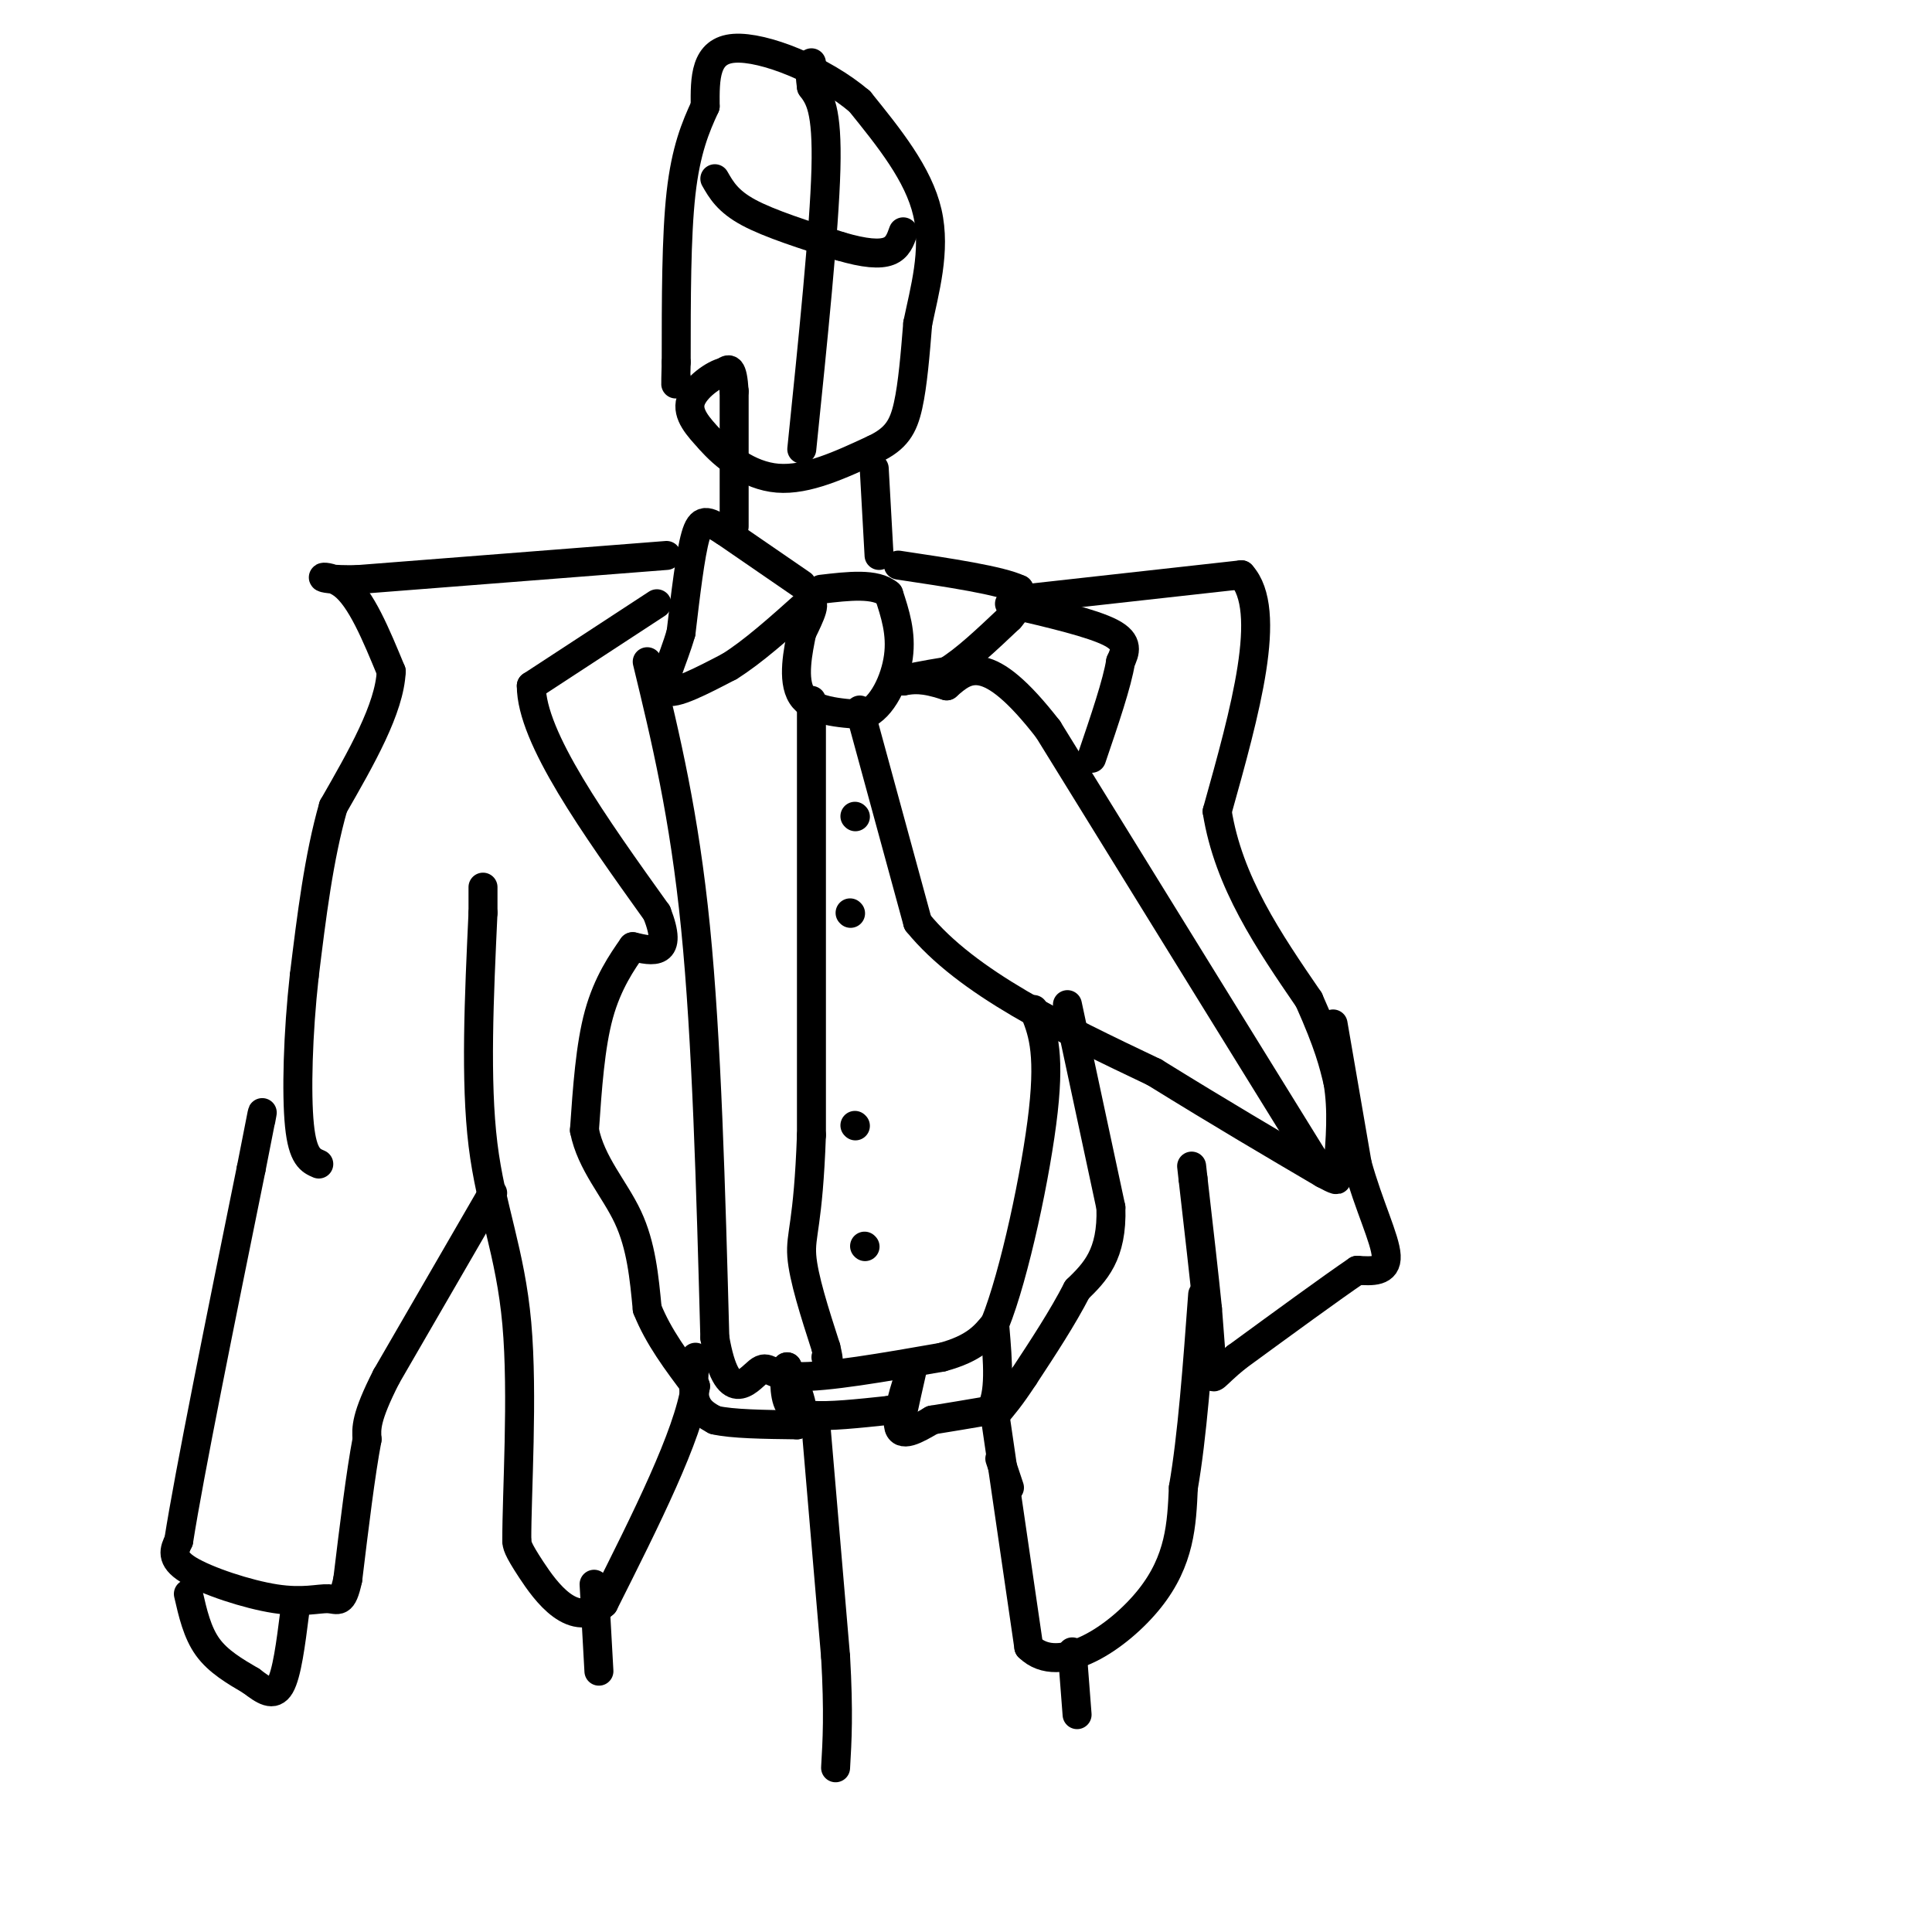 <svg viewBox='0 0 400 400' version='1.1' xmlns='http://www.w3.org/2000/svg' xmlns:xlink='http://www.w3.org/1999/xlink'><g fill='none' stroke='rgb(0,0,0)' stroke-width='6' stroke-linecap='round' stroke-linejoin='round'><path d='M166,121c0.000,0.000 -16.000,-11.000 -16,-11'/><path d='M150,110c-3.689,-2.378 -4.911,-2.822 -6,1c-1.089,3.822 -2.044,11.911 -3,20'/><path d='M141,131c-1.711,6.000 -4.489,11.000 -3,12c1.489,1.000 7.244,-2.000 13,-5'/><path d='M151,138c4.833,-3.000 10.417,-8.000 16,-13'/><path d='M167,125c2.500,-1.167 0.750,2.417 -1,6'/><path d='M166,131c-0.733,3.644 -2.067,9.756 0,13c2.067,3.244 7.533,3.622 13,4'/><path d='M179,148c3.667,-1.467 6.333,-7.133 7,-12c0.667,-4.867 -0.667,-8.933 -2,-13'/><path d='M184,123c-2.667,-2.333 -8.333,-1.667 -14,-1'/><path d='M178,147c0.000,0.000 12.000,44.000 12,44'/><path d='M190,191c10.167,12.500 29.583,21.750 49,31'/><path d='M239,222c14.000,8.667 24.500,14.833 35,21'/><path d='M274,243c5.500,3.000 1.750,0.000 -2,-3'/><path d='M272,240c-9.500,-15.333 -32.250,-52.167 -55,-89'/><path d='M217,151c-12.667,-16.333 -16.833,-12.667 -21,-9'/><path d='M196,142c-5.000,-1.667 -7.000,-1.333 -9,-1'/><path d='M187,141c0.000,-0.500 4.500,-1.250 9,-2'/><path d='M196,139c3.667,-2.167 8.333,-6.583 13,-11'/><path d='M209,128c2.500,-2.833 2.250,-4.417 2,-6'/><path d='M211,122c-3.833,-1.833 -14.417,-3.417 -25,-5'/><path d='M134,137c3.833,15.833 7.667,31.667 10,55c2.333,23.333 3.167,54.167 4,85'/><path d='M148,277c2.536,14.631 6.875,8.708 9,7c2.125,-1.708 2.036,0.798 8,1c5.964,0.202 17.982,-1.899 30,-4'/><path d='M195,281c6.833,-1.833 8.917,-4.417 11,-7'/><path d='M206,274c4.022,-9.933 8.578,-31.267 10,-44c1.422,-12.733 -0.289,-16.867 -2,-21'/><path d='M144,281c-0.333,3.417 -0.667,6.833 0,9c0.667,2.167 2.333,3.083 4,4'/><path d='M148,294c3.500,0.833 10.250,0.917 17,1'/><path d='M165,295c2.500,-1.833 0.250,-6.917 -2,-12'/><path d='M163,283c-0.533,-0.444 -0.867,4.444 0,7c0.867,2.556 2.933,2.778 5,3'/><path d='M168,293c3.500,0.333 9.750,-0.333 16,-1'/><path d='M184,292c3.067,0.244 2.733,1.356 3,0c0.267,-1.356 1.133,-5.178 2,-9'/><path d='M189,283c-0.667,1.311 -3.333,9.089 -3,12c0.333,2.911 3.667,0.956 7,-1'/><path d='M193,294c3.167,-0.500 7.583,-1.250 12,-2'/><path d='M205,292c2.167,-3.167 1.583,-10.083 1,-17'/><path d='M136,125c0.000,0.000 -26.000,17.000 -26,17'/><path d='M110,142c0.000,10.667 13.000,28.833 26,47'/><path d='M136,189c3.500,9.000 -0.750,8.000 -5,7'/><path d='M131,196c-2.200,3.133 -5.200,7.467 -7,14c-1.800,6.533 -2.400,15.267 -3,24'/><path d='M121,234c1.356,6.889 6.244,12.111 9,18c2.756,5.889 3.378,12.444 4,19'/><path d='M134,271c2.333,5.833 6.167,10.917 10,16'/><path d='M144,287c-1.500,10.167 -10.250,27.583 -19,45'/><path d='M125,332c-6.156,5.711 -12.044,-2.511 -15,-7c-2.956,-4.489 -2.978,-5.244 -3,-6'/><path d='M107,319c-0.048,-9.476 1.333,-30.167 0,-45c-1.333,-14.833 -5.381,-23.810 -7,-37c-1.619,-13.190 -0.810,-30.595 0,-48'/><path d='M100,189c0.000,-8.333 0.000,-5.167 0,-2'/><path d='M138,115c0.000,0.000 -64.000,5.000 -64,5'/><path d='M74,120c-11.067,0.200 -6.733,-1.800 -3,1c3.733,2.800 6.867,10.400 10,18'/><path d='M81,139c-0.333,7.667 -6.167,17.833 -12,28'/><path d='M69,167c-3.000,10.500 -4.500,22.750 -6,35'/><path d='M63,202c-1.333,11.978 -1.667,24.422 -1,31c0.667,6.578 2.333,7.289 4,8'/><path d='M168,145c0.000,0.000 0.000,90.000 0,90'/><path d='M168,235c-0.667,18.711 -2.333,20.489 -2,25c0.333,4.511 2.667,11.756 5,19'/><path d='M171,279c0.833,3.500 0.417,2.750 0,2'/><path d='M177,233c0.000,0.000 0.100,0.100 0.1,0.1'/><path d='M177,169c0.000,0.000 0.100,0.100 0.1,0.1'/><path d='M176,189c0.000,0.000 0.100,0.100 0.1,0.1'/><path d='M179,258c0.000,0.000 0.100,0.100 0.1,0.1'/><path d='M209,125c8.583,2.000 17.167,4.000 21,6c3.833,2.000 2.917,4.000 2,6'/><path d='M232,137c-0.667,4.333 -3.333,12.167 -6,20'/><path d='M221,208c0.000,0.000 9.000,42.000 9,42'/><path d='M230,250c0.333,9.833 -3.333,13.417 -7,17'/><path d='M223,267c-3.000,5.833 -7.000,11.917 -11,18'/><path d='M212,285c-2.833,4.333 -4.417,6.167 -6,8'/><path d='M206,293c0.000,0.000 7.000,48.000 7,48'/><path d='M213,341c6.333,6.267 18.667,-2.067 25,-10c6.333,-7.933 6.667,-15.467 7,-23'/><path d='M245,308c1.833,-10.500 2.917,-25.250 4,-40'/><path d='M212,124c0.000,0.000 45.000,-5.000 45,-5'/><path d='M257,119c6.667,7.333 0.833,28.167 -5,49'/><path d='M252,168c2.333,14.667 10.667,26.833 19,39'/><path d='M271,207c4.167,9.333 5.083,13.167 6,17'/><path d='M277,224c1.000,5.833 0.500,11.917 0,18'/><path d='M169,296c0.000,0.000 4.000,47.000 4,47'/><path d='M173,343c0.667,11.667 0.333,17.333 0,23'/><path d='M123,328c0.000,0.000 1.000,18.000 1,18'/><path d='M207,302c0.000,0.000 2.000,6.000 2,6'/><path d='M152,109c0.000,0.000 0.000,-28.000 0,-28'/><path d='M152,81c-0.333,-5.333 -1.167,-4.667 -2,-4'/><path d='M150,77c-2.044,0.356 -6.156,3.244 -7,6c-0.844,2.756 1.578,5.378 4,8'/><path d='M147,91c2.844,3.289 7.956,7.511 14,8c6.044,0.489 13.022,-2.756 20,-6'/><path d='M181,93c4.578,-2.178 6.022,-4.622 7,-9c0.978,-4.378 1.489,-10.689 2,-17'/><path d='M190,67c1.378,-6.733 3.822,-15.067 2,-23c-1.822,-7.933 -7.911,-15.467 -14,-23'/><path d='M178,21c-7.689,-6.556 -19.911,-11.444 -26,-11c-6.089,0.444 -6.044,6.222 -6,12'/><path d='M146,22c-2.000,4.311 -4.000,9.089 -5,18c-1.000,8.911 -1.000,21.956 -1,35'/><path d='M140,75c-0.167,6.333 -0.083,4.667 0,3'/><path d='M166,93c2.333,-22.750 4.667,-45.500 5,-58c0.333,-12.500 -1.333,-14.750 -3,-17'/><path d='M168,18c-0.500,-3.667 -0.250,-4.333 0,-5'/><path d='M148,37c1.333,2.333 2.667,4.667 7,7c4.333,2.333 11.667,4.667 19,7'/><path d='M174,51c5.044,1.489 8.156,1.711 10,1c1.844,-0.711 2.422,-2.356 3,-4'/><path d='M181,97c0.000,0.000 1.000,18.000 1,18'/><path d='M222,342c0.000,0.000 1.000,13.000 1,13'/><path d='M276,212c0.000,0.000 5.000,29.000 5,29'/><path d='M281,241c2.378,8.600 5.822,15.600 6,19c0.178,3.400 -2.911,3.200 -6,3'/><path d='M281,263c-5.167,3.500 -15.083,10.750 -25,18'/><path d='M256,281c-4.956,4.044 -4.844,5.156 -5,3c-0.156,-2.156 -0.578,-7.578 -1,-13'/><path d='M250,271c-0.667,-6.667 -1.833,-16.833 -3,-27'/><path d='M247,244c-0.500,-4.500 -0.250,-2.250 0,0'/><path d='M102,247c0.000,0.000 -22.000,38.000 -22,38'/><path d='M80,285c-4.333,8.500 -4.167,10.750 -4,13'/><path d='M76,298c-1.333,7.000 -2.667,18.000 -4,29'/><path d='M72,327c-1.139,5.316 -1.986,4.105 -4,4c-2.014,-0.105 -5.196,0.895 -11,0c-5.804,-0.895 -14.230,-3.684 -18,-6c-3.770,-2.316 -2.885,-4.158 -2,-6'/><path d='M37,319c2.167,-13.833 8.583,-45.417 15,-77'/><path d='M52,242c2.833,-14.500 2.417,-12.250 2,-10'/><path d='M39,330c0.917,4.000 1.833,8.000 4,11c2.167,3.000 5.583,5.000 9,7'/><path d='M52,348c2.600,1.978 4.600,3.422 6,1c1.400,-2.422 2.200,-8.711 3,-15'/></g>
</svg>